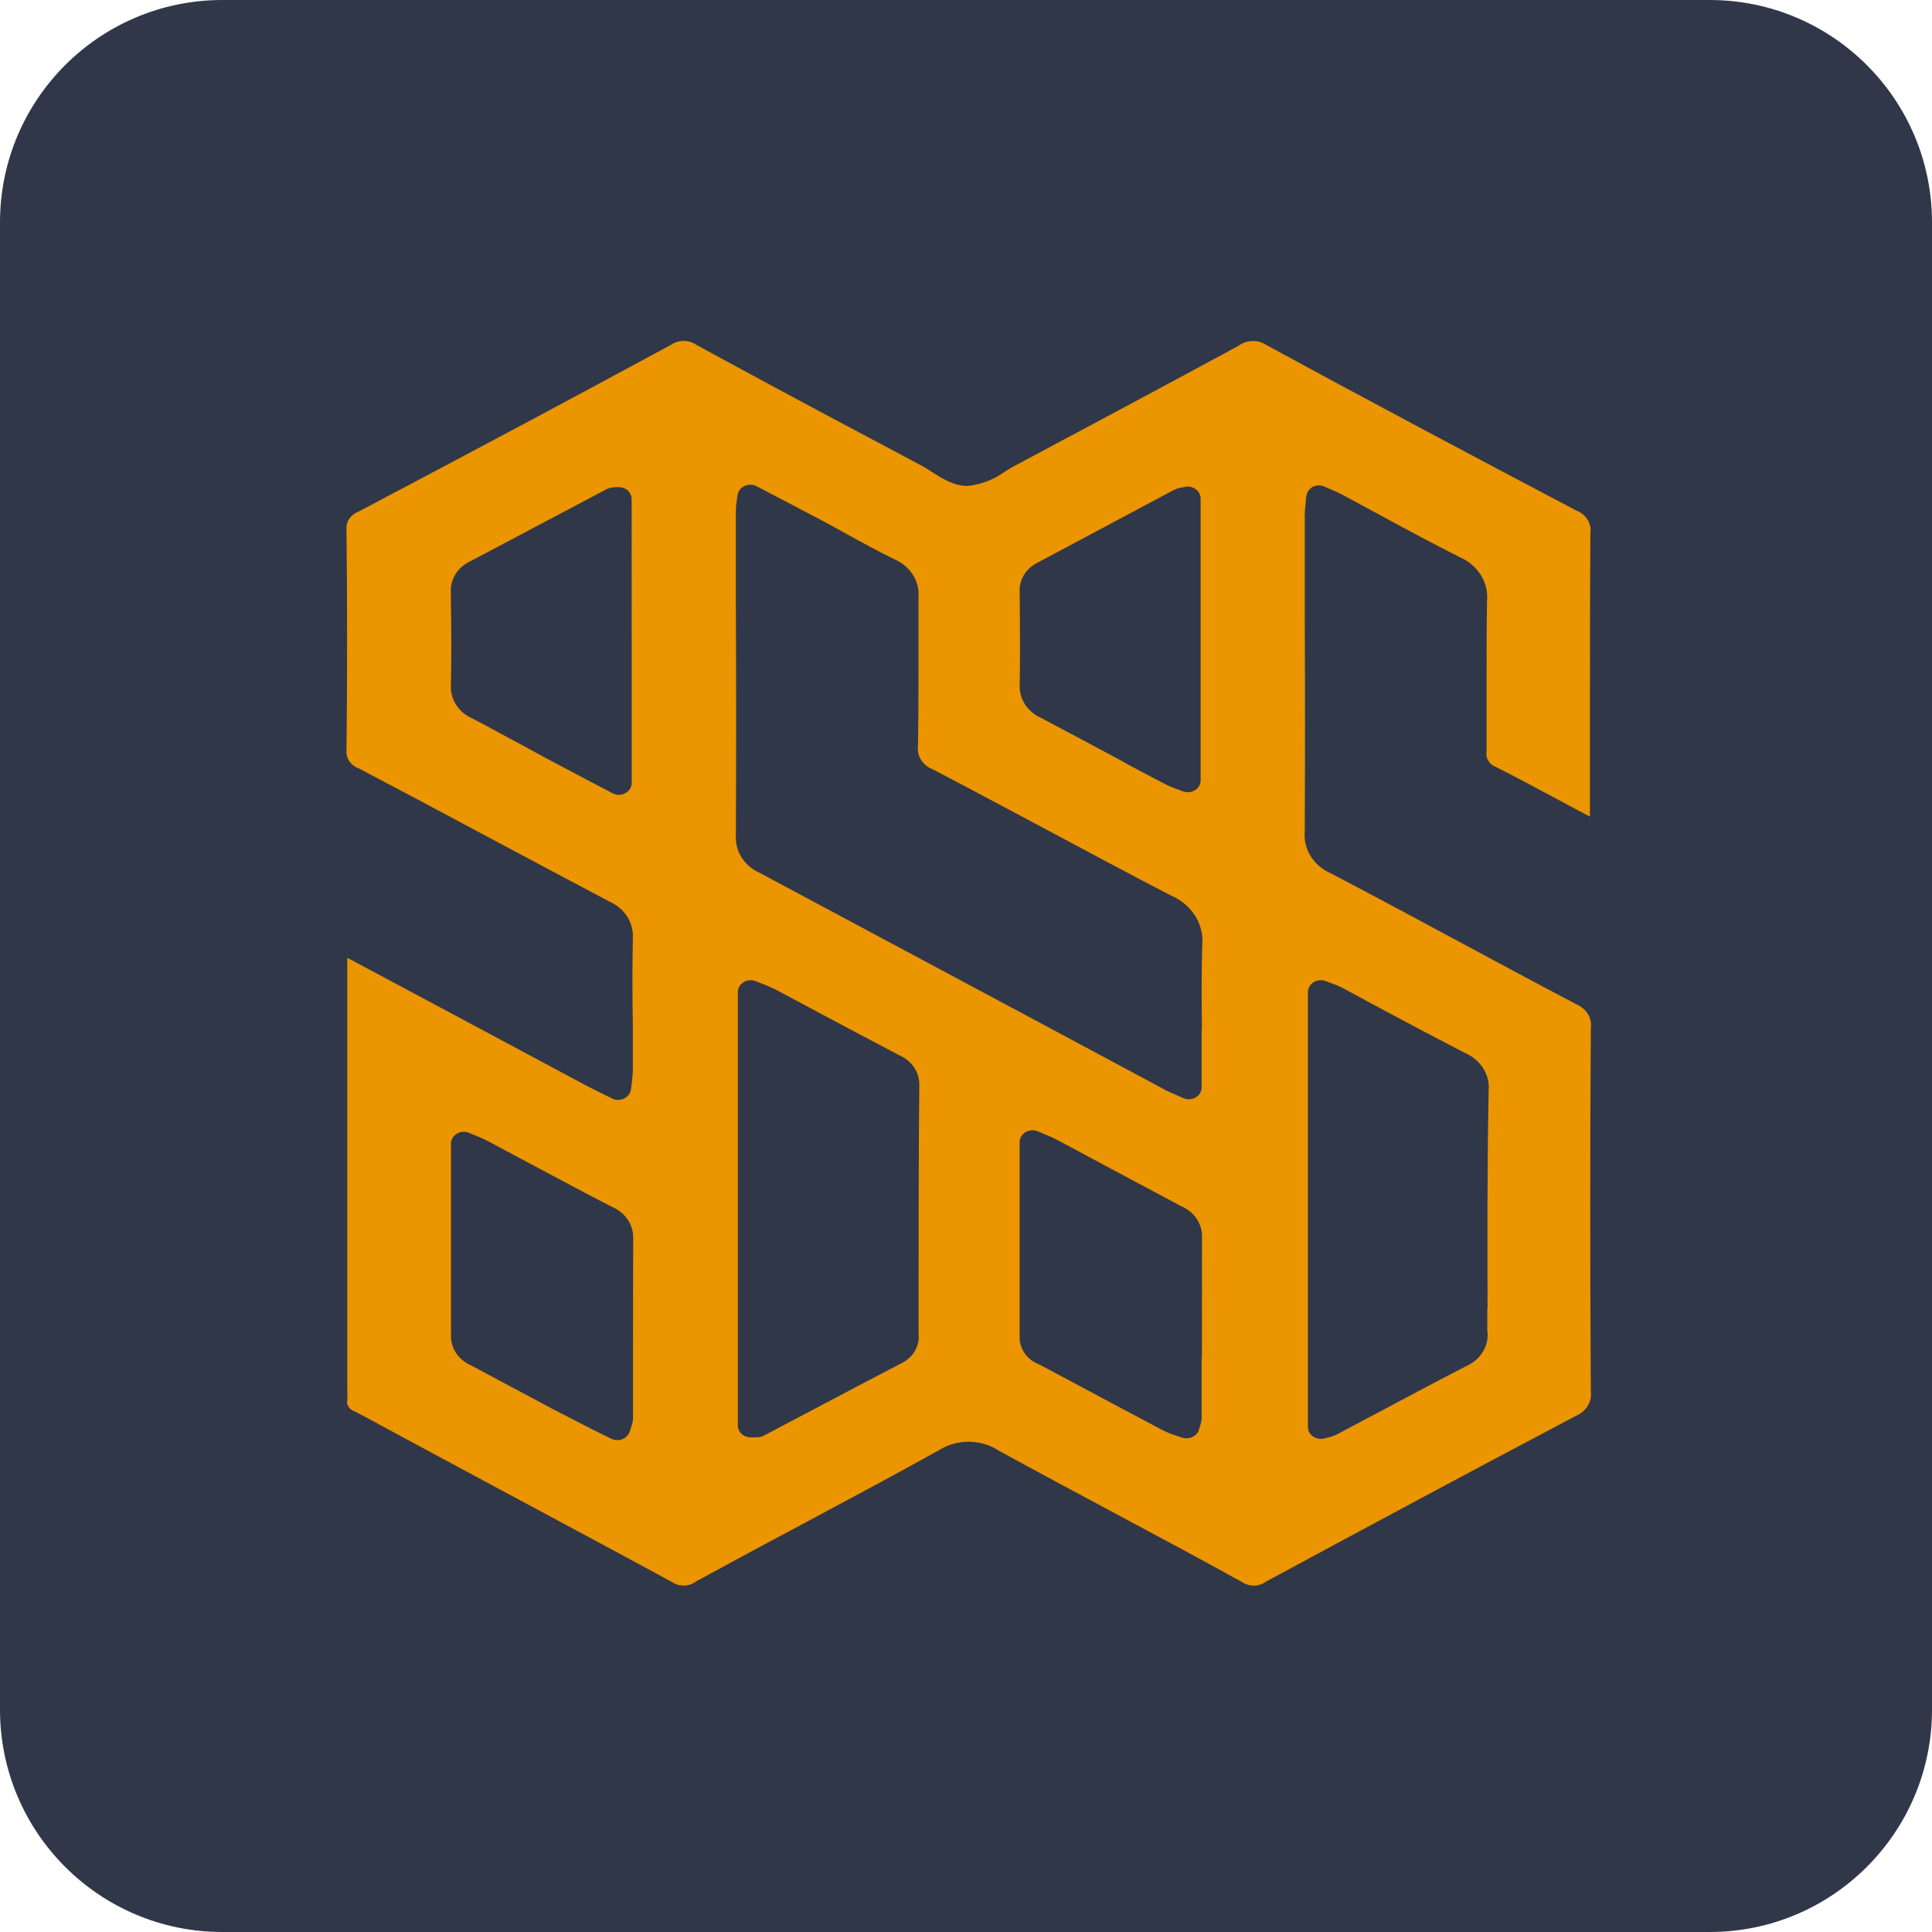 <svg width="357" height="357" viewBox="0 0 357 357" fill="none" xmlns="http://www.w3.org/2000/svg">
<path d="M315.91 0H41.09C18.397 0 0 18.397 0 41.09V315.91C0 338.603 18.397 357 41.09 357H315.91C338.603 357 357 338.603 357 315.91V41.09C357 18.397 338.603 0 315.91 0Z" fill="#303749"/>
<path d="M291.271 185.572C284.098 181.799 276.846 177.893 269.849 174.135C261.993 169.919 253.946 165.557 245.867 161.356C244.311 160.668 243.02 159.555 242.167 158.166C241.314 156.778 240.94 155.181 241.096 153.589C241.159 140.187 241.159 126.785 241.096 113.383V95.225C241.107 94.437 241.166 93.65 241.271 92.867C241.271 92.499 241.366 92.101 241.398 91.674C241.437 91.32 241.565 90.979 241.773 90.68C241.98 90.38 242.26 90.13 242.591 89.949C242.931 89.783 243.311 89.696 243.696 89.696C244.081 89.696 244.461 89.783 244.801 89.949L245.962 90.45C246.741 90.789 247.409 91.084 248.03 91.408L254.836 95.078C259.703 97.716 264.728 100.443 269.753 102.963C271.386 103.671 272.744 104.827 273.643 106.274C274.542 107.722 274.939 109.391 274.779 111.054C274.683 116.169 274.699 121.371 274.699 126.427C274.699 130.553 274.699 134.68 274.699 138.807C274.58 139.413 274.693 140.039 275.018 140.577C275.343 141.115 275.86 141.531 276.48 141.754C280.075 143.567 283.653 145.483 287.12 147.34C289.187 148.46 291.271 149.581 293.354 150.671C293.481 150.745 293.64 150.804 293.799 150.877C293.799 150.288 293.799 149.743 293.799 149.212C293.799 143.936 293.799 138.645 293.799 133.368C293.799 121.961 293.799 110.17 293.879 98.571C294.014 97.705 293.836 96.822 293.372 96.06C292.909 95.297 292.187 94.698 291.318 94.356C270.342 83.317 251.56 73.31 234.067 63.789C233.303 63.269 232.376 62.998 231.429 63.02C230.482 63.041 229.569 63.353 228.834 63.907C215.857 70.951 202.61 78.011 189.792 84.85L187.661 85.984C187.041 86.309 186.405 86.692 185.784 87.075C183.776 88.578 181.35 89.523 178.787 89.802C176.29 89.802 174.127 88.446 172.203 87.208C171.551 86.795 170.899 86.368 170.263 86.029L162.597 81.946C151.465 76.051 139.967 69.876 128.708 63.744C128.022 63.261 127.184 63 126.322 63C125.461 63 124.623 63.261 123.937 63.744C106.602 73.133 88.297 82.904 66.287 94.518C65.54 94.791 64.912 95.287 64.503 95.927C64.094 96.568 63.927 97.317 64.029 98.055C64.172 111.408 64.172 125.026 64.029 138.527C63.941 139.267 64.124 140.014 64.547 140.647C64.971 141.281 65.612 141.764 66.367 142.02C74.541 146.323 82.7 150.656 90.842 155.019C98.078 158.88 105.33 162.757 112.598 166.589C113.959 167.183 115.099 168.14 115.872 169.337C116.645 170.533 117.017 171.916 116.939 173.309C116.828 178.762 116.844 184.319 116.939 189.684C116.939 192.381 116.939 195.078 116.939 197.76C116.921 198.5 116.857 199.238 116.748 199.971C116.748 200.354 116.637 200.782 116.589 201.268C116.548 201.627 116.411 201.97 116.192 202.268C115.973 202.567 115.678 202.81 115.333 202.978C114.992 203.152 114.609 203.243 114.22 203.243C113.83 203.243 113.447 203.152 113.107 202.978L111.357 202.123C110.228 201.563 109.194 201.047 108.177 200.516L91.478 191.57C82.562 186.795 73.635 182.025 64.697 177.259L64.172 176.994V255.962C64.172 256.198 64.172 256.448 64.172 256.684C64.211 257.322 64.211 257.962 64.172 258.6C64.063 259.047 64.136 259.515 64.377 259.915C64.617 260.315 65.009 260.618 65.476 260.767C67.067 261.577 68.657 262.447 70.247 263.302C70.963 263.7 71.679 264.097 72.41 264.481L85.133 271.334C97.855 278.187 111.182 285.277 124.159 292.321C124.803 292.769 125.59 293.004 126.394 292.988C127.199 292.972 127.974 292.706 128.596 292.233C135.371 288.534 142.194 284.864 149.016 281.238C157.063 276.935 165.38 272.498 173.491 267.974C175.137 266.936 177.087 266.391 179.077 266.412C181.068 266.433 183.004 267.019 184.623 268.092C192.289 272.292 200.145 276.492 207.747 280.56C214.903 284.377 222.298 288.342 229.534 292.351C230.182 292.792 230.971 293.02 231.775 292.999C232.578 292.977 233.351 292.708 233.971 292.233C252.18 282.402 271.725 271.909 291.223 261.621C292.149 261.226 292.915 260.567 293.407 259.739C293.899 258.912 294.092 257.96 293.958 257.023C293.815 233.869 293.815 211.334 293.958 190.037C294.092 189.124 293.903 188.194 293.418 187.389C292.933 186.584 292.18 185.946 291.271 185.572ZM116.732 144.673C116.73 145.055 116.621 145.43 116.414 145.761C116.208 146.092 115.912 146.367 115.556 146.559C115.195 146.76 114.783 146.867 114.363 146.869C113.95 146.867 113.544 146.766 113.186 146.574L109.115 144.437L100.972 140.133L95.995 137.421C93.164 135.948 90.238 134.267 87.327 132.779C86.083 132.247 85.037 131.385 84.323 130.301C83.61 129.217 83.26 127.961 83.32 126.692C83.431 121.533 83.399 116.272 83.32 111.187V109.625C83.216 108.493 83.46 107.357 84.022 106.348C84.585 105.339 85.444 104.498 86.5 103.921C91.494 101.298 96.477 98.664 101.449 96.021L112.089 90.391C112.634 90.133 113.241 90.006 113.854 90.023H114.156C114.482 90 114.81 90.04 115.119 90.138C115.428 90.237 115.712 90.394 115.953 90.598C116.192 90.806 116.382 91.057 116.514 91.336C116.645 91.615 116.714 91.915 116.717 92.219L116.732 144.673ZM116.971 250.789C116.971 254.562 116.971 258.345 116.971 262.137C116.947 262.642 116.834 263.14 116.637 263.611C116.637 263.832 116.478 264.112 116.367 264.466C116.275 264.792 116.104 265.094 115.867 265.35C115.63 265.605 115.333 265.807 114.999 265.94C114.708 266.056 114.394 266.116 114.077 266.117C113.671 266.111 113.273 266.015 112.916 265.837L109.306 264.053L102.181 260.383L95.422 256.773C92.607 255.299 89.776 253.736 86.946 252.248C85.844 251.758 84.918 250.985 84.278 250.021C83.637 249.056 83.31 247.941 83.336 246.809C83.336 238.04 83.336 229.271 83.336 220.28V211.319C83.338 210.951 83.441 210.59 83.634 210.268C83.826 209.947 84.103 209.675 84.439 209.478C84.775 209.282 85.158 209.166 85.555 209.143C85.951 209.12 86.347 209.189 86.707 209.345L87.963 209.86C88.739 210.16 89.493 210.504 90.222 210.892L99.112 215.638C103.771 218.129 108.415 220.619 113.091 223.007C114.267 223.503 115.262 224.304 115.956 225.314C116.651 226.324 117.014 227.499 117.003 228.696C116.971 236.095 116.971 243.449 116.971 250.818V250.789ZM188.424 109.536C188.327 108.41 188.589 107.281 189.177 106.291C189.765 105.301 190.653 104.492 191.732 103.965C197.277 101.018 202.806 98.07 208.319 95.122L216.907 90.539C217.403 90.296 217.941 90.136 218.497 90.067L218.927 89.979C219.275 89.904 219.638 89.902 219.987 89.973C220.336 90.044 220.664 90.187 220.946 90.391C221.229 90.596 221.458 90.857 221.615 91.156C221.772 91.455 221.854 91.783 221.853 92.116V144.201C221.855 144.564 221.758 144.922 221.572 145.241C221.386 145.56 221.116 145.831 220.787 146.029C220.46 146.23 220.084 146.354 219.692 146.387C219.301 146.42 218.907 146.363 218.545 146.22C218.147 146.058 217.782 145.911 217.432 145.793C216.68 145.538 215.951 145.227 215.253 144.864C212.406 143.39 209.576 141.917 206.729 140.31C201.958 137.76 197.187 135.196 192.416 132.676C191.174 132.138 190.133 131.271 189.422 130.185C188.712 129.099 188.365 127.843 188.424 126.574C188.52 120.738 188.472 114.739 188.424 109.566V109.536ZM169.738 241.636V246.426C169.858 247.484 169.645 248.552 169.126 249.501C168.607 250.45 167.803 251.24 166.812 251.776C161.357 254.606 155.934 257.48 150.511 260.339L141.176 265.262C140.724 265.494 140.213 265.611 139.697 265.601H138.631C138.32 265.591 138.014 265.525 137.73 265.406C137.447 265.286 137.191 265.117 136.979 264.906C136.766 264.695 136.6 264.447 136.491 264.177C136.381 263.907 136.331 263.62 136.341 263.331V183.331C136.338 182.966 136.434 182.606 136.62 182.284C136.806 181.962 137.077 181.689 137.407 181.489C137.738 181.288 138.117 181.167 138.512 181.136C138.906 181.105 139.302 181.166 139.665 181.312L140.858 181.784C141.668 182.081 142.459 182.42 143.227 182.801L151.831 187.399C156.602 189.934 161.373 192.484 166.144 194.975C167.31 195.478 168.287 196.293 168.95 197.314C169.613 198.336 169.932 199.517 169.865 200.708C169.738 214.356 169.738 228.224 169.738 241.636ZM222.044 250.877C222.044 254.591 222.044 258.32 222.044 262.034C222.025 262.537 221.923 263.034 221.742 263.508C221.742 263.685 221.614 263.876 221.551 264.127C221.468 264.426 221.317 264.706 221.109 264.947C220.9 265.189 220.639 265.386 220.342 265.527C220.008 265.688 219.637 265.773 219.261 265.778C218.962 265.78 218.665 265.73 218.386 265.63L217.416 265.306C216.576 265.053 215.762 264.733 214.983 264.348C209.941 261.695 204.916 258.998 199.891 256.316L192.098 252.159C191.034 251.768 190.117 251.095 189.461 250.226C188.806 249.356 188.439 248.327 188.408 247.266C188.408 238.276 188.408 229.271 188.408 220.118V211.054C188.408 210.684 188.508 210.32 188.7 209.995C188.891 209.67 189.169 209.396 189.506 209.197C189.845 209 190.233 208.884 190.633 208.861C191.033 208.838 191.432 208.908 191.796 209.064L193.084 209.61C193.895 209.949 194.674 210.273 195.422 210.671L204.216 215.387C208.892 217.893 213.578 220.393 218.275 222.889C219.45 223.387 220.44 224.195 221.122 225.213C221.803 226.23 222.146 227.411 222.107 228.608C222.091 236.036 222.091 243.449 222.091 250.877H222.044ZM222.044 190.14C222.044 192.263 222.044 194.385 222.044 196.507V200.929C222.045 201.299 221.944 201.663 221.752 201.988C221.561 202.313 221.283 202.587 220.946 202.786C220.564 203.005 220.124 203.122 219.674 203.125C219.321 203.125 218.972 203.05 218.656 202.904L217.336 202.329C216.573 202.005 216.016 201.769 215.492 201.489L193.02 189.448L140.396 161.298C139.036 160.699 137.893 159.746 137.108 158.555C136.322 157.364 135.929 155.987 135.975 154.592C136.039 140.354 136.039 126.107 135.975 111.85V94.164C135.988 93.596 136.046 93.029 136.15 92.469C136.15 92.189 136.246 91.865 136.293 91.511C136.338 91.152 136.477 90.808 136.7 90.51C136.923 90.212 137.221 89.97 137.569 89.805C137.917 89.641 138.303 89.558 138.694 89.565C139.085 89.572 139.467 89.669 139.808 89.846L143.609 91.836L151.561 96.007C153.151 96.847 154.741 97.701 156.252 98.571C159.162 100.178 162.184 101.828 165.206 103.317C166.654 103.92 167.865 104.924 168.674 106.191C169.482 107.457 169.849 108.924 169.722 110.391C169.722 114.385 169.722 118.483 169.722 122.432C169.722 127.444 169.722 132.631 169.627 137.76C169.492 138.679 169.692 139.614 170.197 140.415C170.701 141.217 171.48 141.838 172.41 142.182C179.232 145.749 186.118 149.433 192.782 152.985C200.479 157.112 208.462 161.371 216.35 165.468C218.258 166.27 219.845 167.609 220.884 169.294C221.924 170.98 222.363 172.926 222.139 174.857C221.996 180 222.044 185.218 222.091 190.14H222.044ZM274.827 241.872V245.763C275.02 247.009 274.808 248.279 274.219 249.413C273.63 250.547 272.69 251.493 271.519 252.13C266.08 254.93 260.561 257.863 255.25 260.693L247.091 265.026C246.589 265.278 246.055 265.471 245.501 265.601C245.248 265.652 244.999 265.716 244.754 265.792C244.526 265.852 244.29 265.881 244.054 265.881C243.425 265.881 242.823 265.649 242.378 265.238C241.934 264.826 241.684 264.267 241.684 263.685V183.331C241.683 182.97 241.779 182.614 241.962 182.295C242.145 181.975 242.411 181.703 242.735 181.502C243.059 181.301 243.432 181.177 243.82 181.141C244.208 181.105 244.6 181.159 244.96 181.297C245.278 181.415 245.565 181.533 245.851 181.622C246.564 181.866 247.26 182.151 247.934 182.477L256.14 186.898C260.911 189.462 265.921 192.101 270.835 194.636C272.193 195.243 273.324 196.213 274.081 197.422C274.838 198.63 275.186 200.021 275.081 201.415C274.811 214.842 274.842 228.578 274.874 241.872H274.827Z" fill="#EB9500"/>
</svg>
